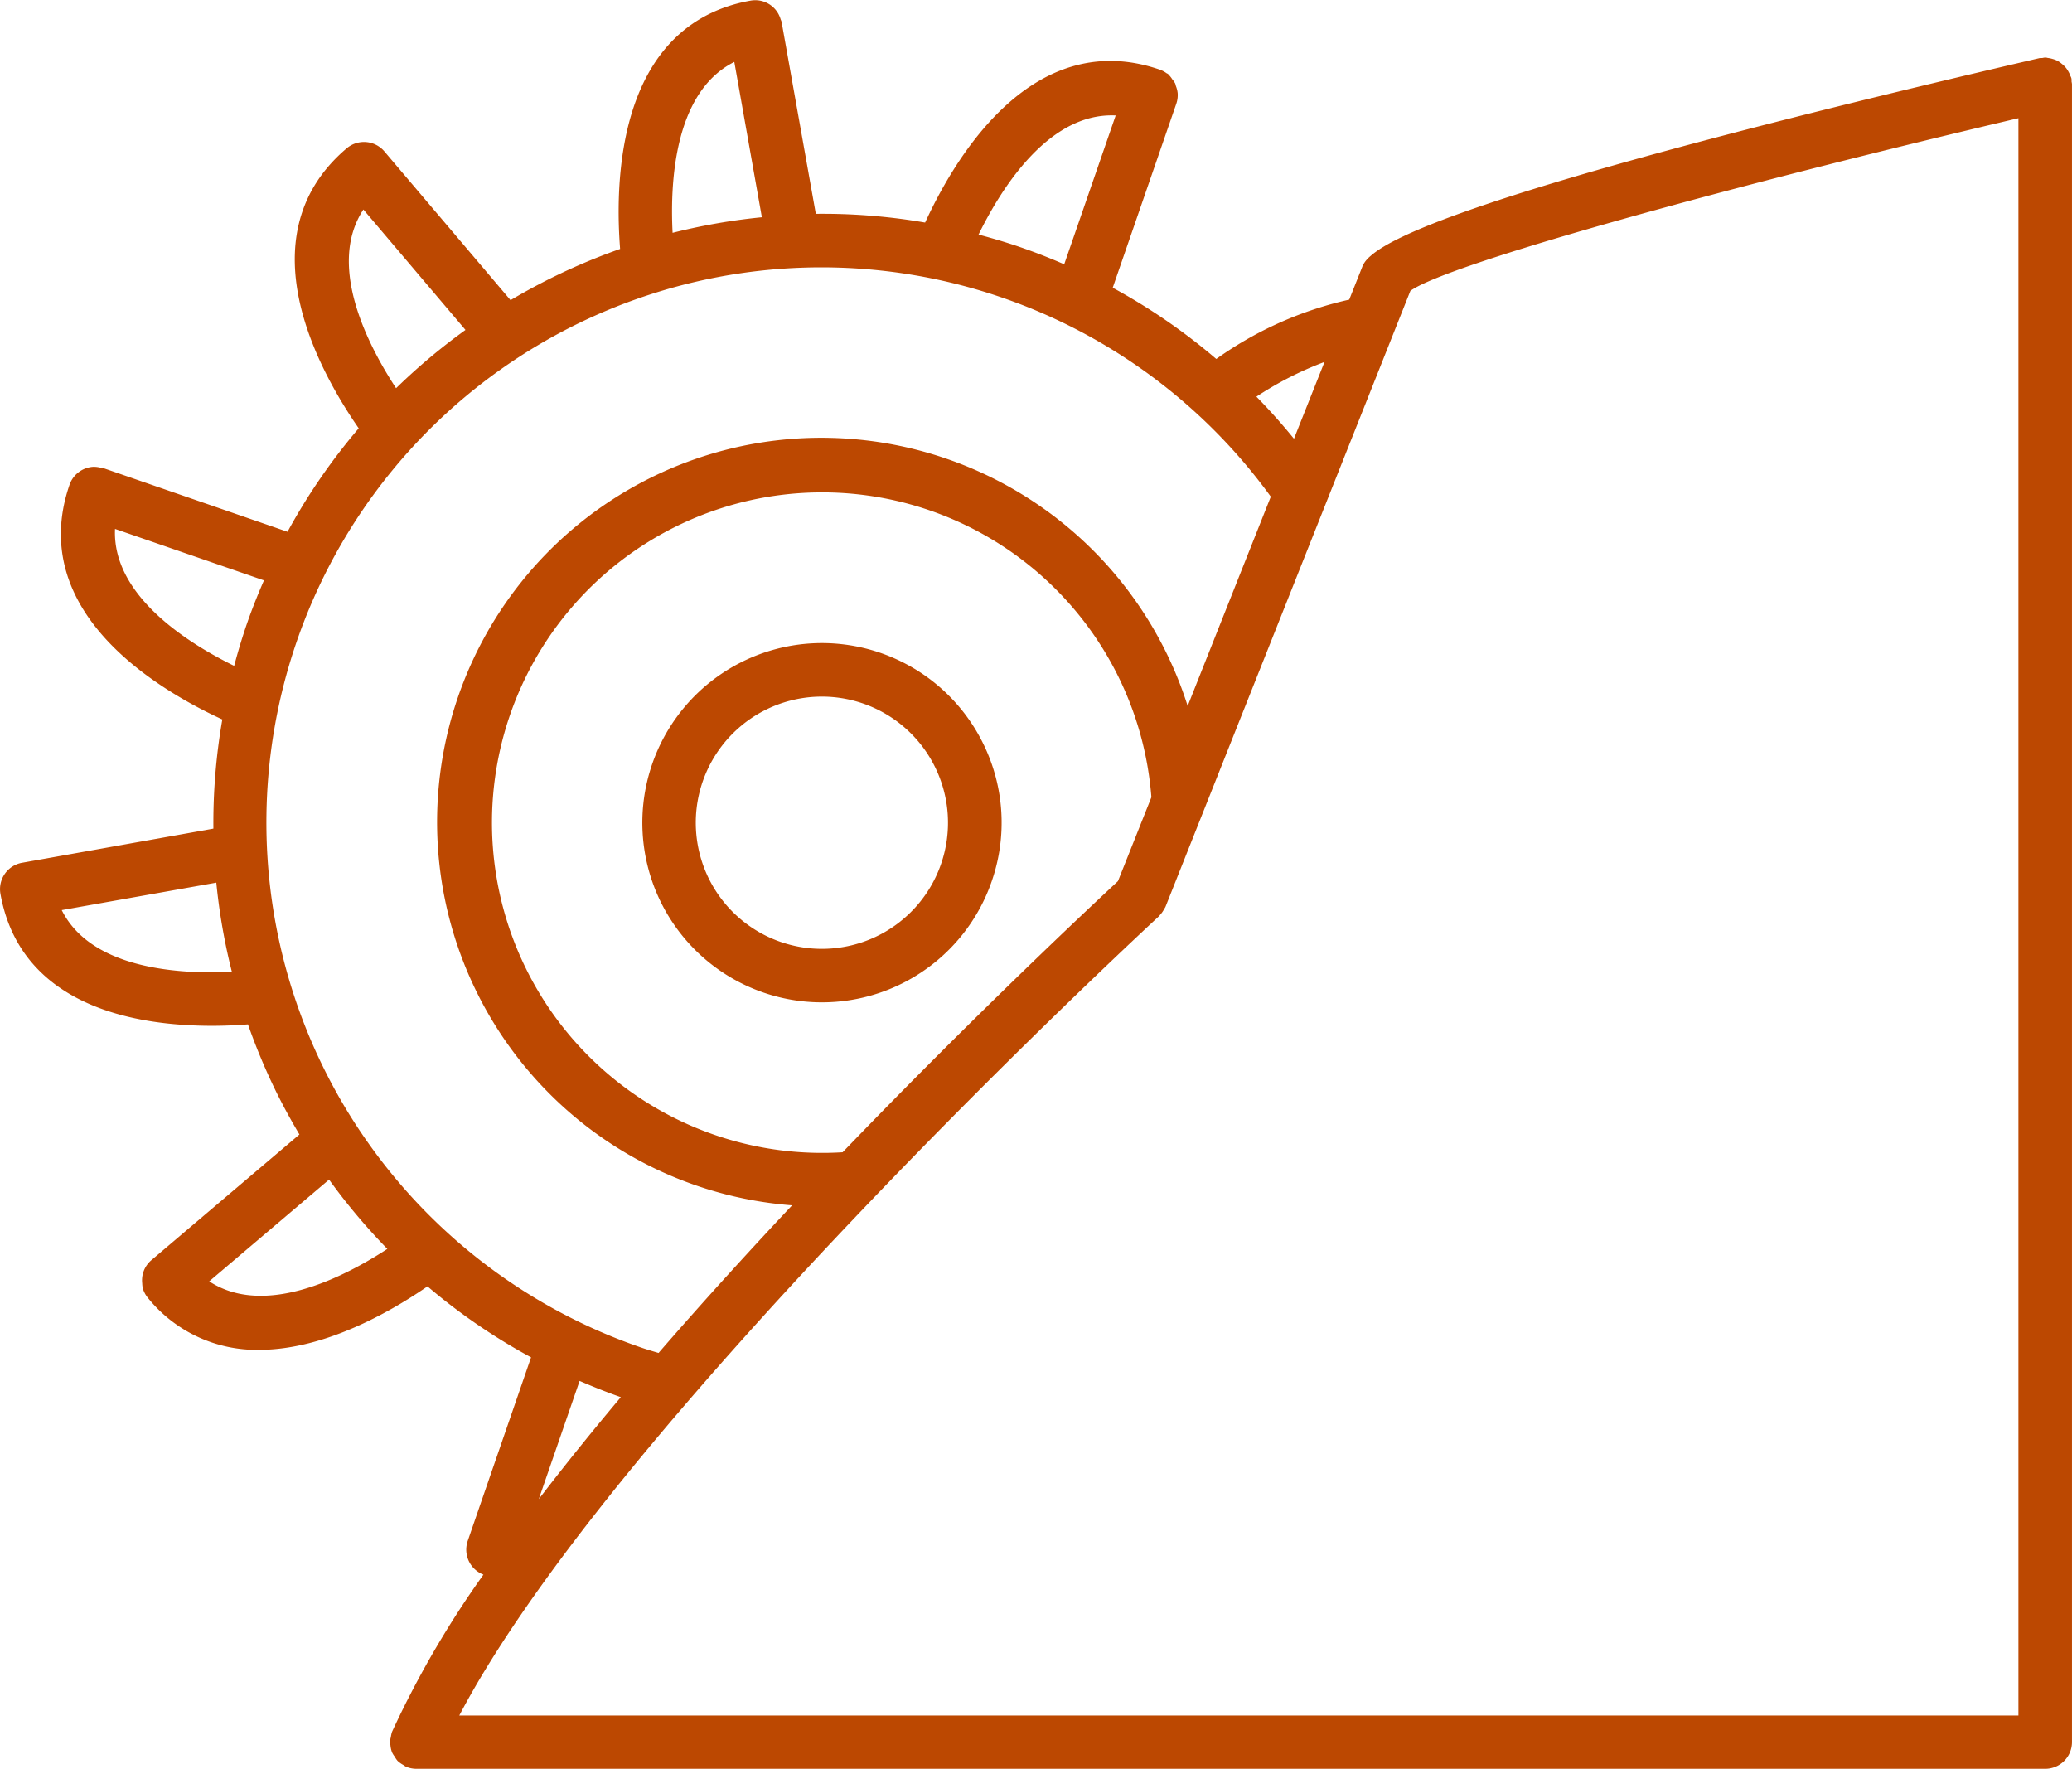 <svg xmlns="http://www.w3.org/2000/svg" width="93.855" height="80.115" viewBox="0 0 93.855 80.115">
  <g id="Group_538" data-name="Group 538" transform="translate(0.252 0.26)">
    <path id="Path_1144" data-name="Path 1144" d="M46.708,43.33a7.885,7.885,0,1,0,.361,6.022A7.834,7.834,0,0,0,46.708,43.33ZM45.25,48.722a5.962,5.962,0,1,1-.274-4.551A5.959,5.959,0,0,1,45.25,48.722Z" transform="translate(-2.637 -9.778)" fill="#bc4801" stroke="#bc4801" stroke-width="0.5"/>
    <path id="Path_1145" data-name="Path 1145" d="M94.832,12.1a.863.863,0,0,0,0-.112c-.007-.028-.026-.049-.035-.076a.928.928,0,0,0-.081-.178.887.887,0,0,0-.1-.144.959.959,0,0,0-.141-.131.925.925,0,0,0-.141-.1.943.943,0,0,0-.178-.067.985.985,0,0,0-.182-.038c-.029,0-.054-.016-.083-.016a.792.792,0,0,0-.108.022.821.821,0,0,0-.109,0c-12.683,2.943-27.836,6.8-30.185,8.907a1.021,1.021,0,0,0-.132.126.873.873,0,0,0-.148.213c0,.008,0,.016-.006.024s-.01.012-.013.019l-.643,1.617a16.355,16.355,0,0,0-6.219,2.79,26.948,26.948,0,0,0-4.983-3.425l2.948-8.531a.957.957,0,0,0,.051-.379.978.978,0,0,0-.068-.26c-.013-.032-.012-.067-.026-.1a.947.947,0,0,0-.1-.135.972.972,0,0,0-.12-.161s-.012,0-.016-.009a.951.951,0,0,0-.313-.185h0c-5.657-1.954-9.124,4.119-10.4,6.969a27,27,0,0,0-5.308-.422L36.409,9.435h0c-.007-.037-.029-.064-.038-.1a.947.947,0,0,0-1.077-.68h0c-5.9,1.05-5.961,8.077-5.692,11.173a27.551,27.551,0,0,0-5.281,2.47L18.47,15.4a.964.964,0,0,0-1.357-.112c-4.569,3.876-1.1,9.958.7,12.506a27.088,27.088,0,0,0-3.421,4.976l-8.536-2.95a.943.943,0,0,0-.1-.013,1.023,1.023,0,0,0-.277-.035.961.961,0,0,0-.845.645h0c-1.947,5.644,4.117,9.12,6.965,10.4a27.016,27.016,0,0,0-.432,5.3L2.294,47.7a.962.962,0,0,0-.78,1.115c.871,4.9,5.885,5.773,9.33,5.773.683,0,1.293-.036,1.809-.079a27.938,27.938,0,0,0,1.267,3.08c.372.765.78,1.5,1.214,2.224L8.257,65.65a.946.946,0,0,0-.317.833.934.934,0,0,0,.021.188.97.97,0,0,0,.185.336h0a6.082,6.082,0,0,0,4.832,2.256c2.987,0,6.023-1.8,7.65-2.94a27.058,27.058,0,0,0,4.981,3.41L22.67,78.249a.962.962,0,0,0,.6,1.223c.1.033.192.048.288.077A43.737,43.737,0,0,0,19.24,86.9v0a.949.949,0,0,0-.041.2,1,1,0,0,0-.037.18v0a.8.8,0,0,0,.019.093.986.986,0,0,0,.055.27.832.832,0,0,0,.1.153.889.889,0,0,0,.1.155.967.967,0,0,0,.216.149.694.694,0,0,0,.089.062h0a.963.963,0,0,0,.358.074c.007,0,.013,0,.02,0H93.89a.962.962,0,0,0,.962-.962V12.2A.98.98,0,0,0,94.832,12.1ZM53.568,49.7c.013-.012.017-.027.028-.038a.953.953,0,0,0,.158-.218.718.718,0,0,0,.044-.074c0-.008.01-.013.013-.021L64.926,21.4c1.466-1.243,15.092-4.955,28-7.982V86.322H21.643C28.44,72.91,53.308,49.936,53.568,49.7ZM30.194,69.639a25.391,25.391,0,1,1,28.9-38.8L55.01,41.119A17.156,17.156,0,1,0,37.676,62.751c-2.165,2.294-4.383,4.725-6.514,7.188C30.839,69.842,30.514,69.751,30.194,69.639Zm9.335-8.831A15.207,15.207,0,1,1,53.656,44.525L52.1,48.431C51.037,49.417,45.685,54.407,39.529,60.808ZM61.68,24.352l-1.746,4.391a27.209,27.209,0,0,0-2.164-2.436A15.632,15.632,0,0,1,61.68,24.352ZM52.126,13.388l-2.525,7.3c-.717-.319-1.447-.612-2.2-.871-.725-.25-1.454-.46-2.185-.647C46.295,16.885,48.67,12.954,52.126,13.388ZM34.7,10.826l1.352,7.617a27.278,27.278,0,0,0-4.569.8C31.315,16.722,31.485,12.131,34.7,10.826ZM17.692,17.463,22.7,23.369a27.285,27.285,0,0,0-3.551,2.983C17.729,24.256,15.564,20.211,17.692,17.463ZM6.236,31.993l7.307,2.525c-.32.717-.616,1.448-.877,2.2-.248.72-.459,1.446-.646,2.176C9.73,37.814,5.812,35.431,6.236,31.993ZM3.684,49.408,11.27,48.06a27.072,27.072,0,0,0,.8,4.565C9.54,52.788,4.981,52.606,3.684,49.408Zm6.635,17.019L16.2,61.436a27.13,27.13,0,0,0,2.985,3.546C17.081,66.4,13.052,68.541,10.318,66.427Zm19.247,5.031c.078.027.157.047.236.073-1.745,2.065-3.4,4.135-4.9,6.152l2.452-7.1C28.077,70.9,28.811,71.2,29.566,71.459Z" transform="translate(-1.5 -8.641)" fill="#bc4801" stroke="#bc4801" stroke-width="0.5"/>
  </g>
</svg>
